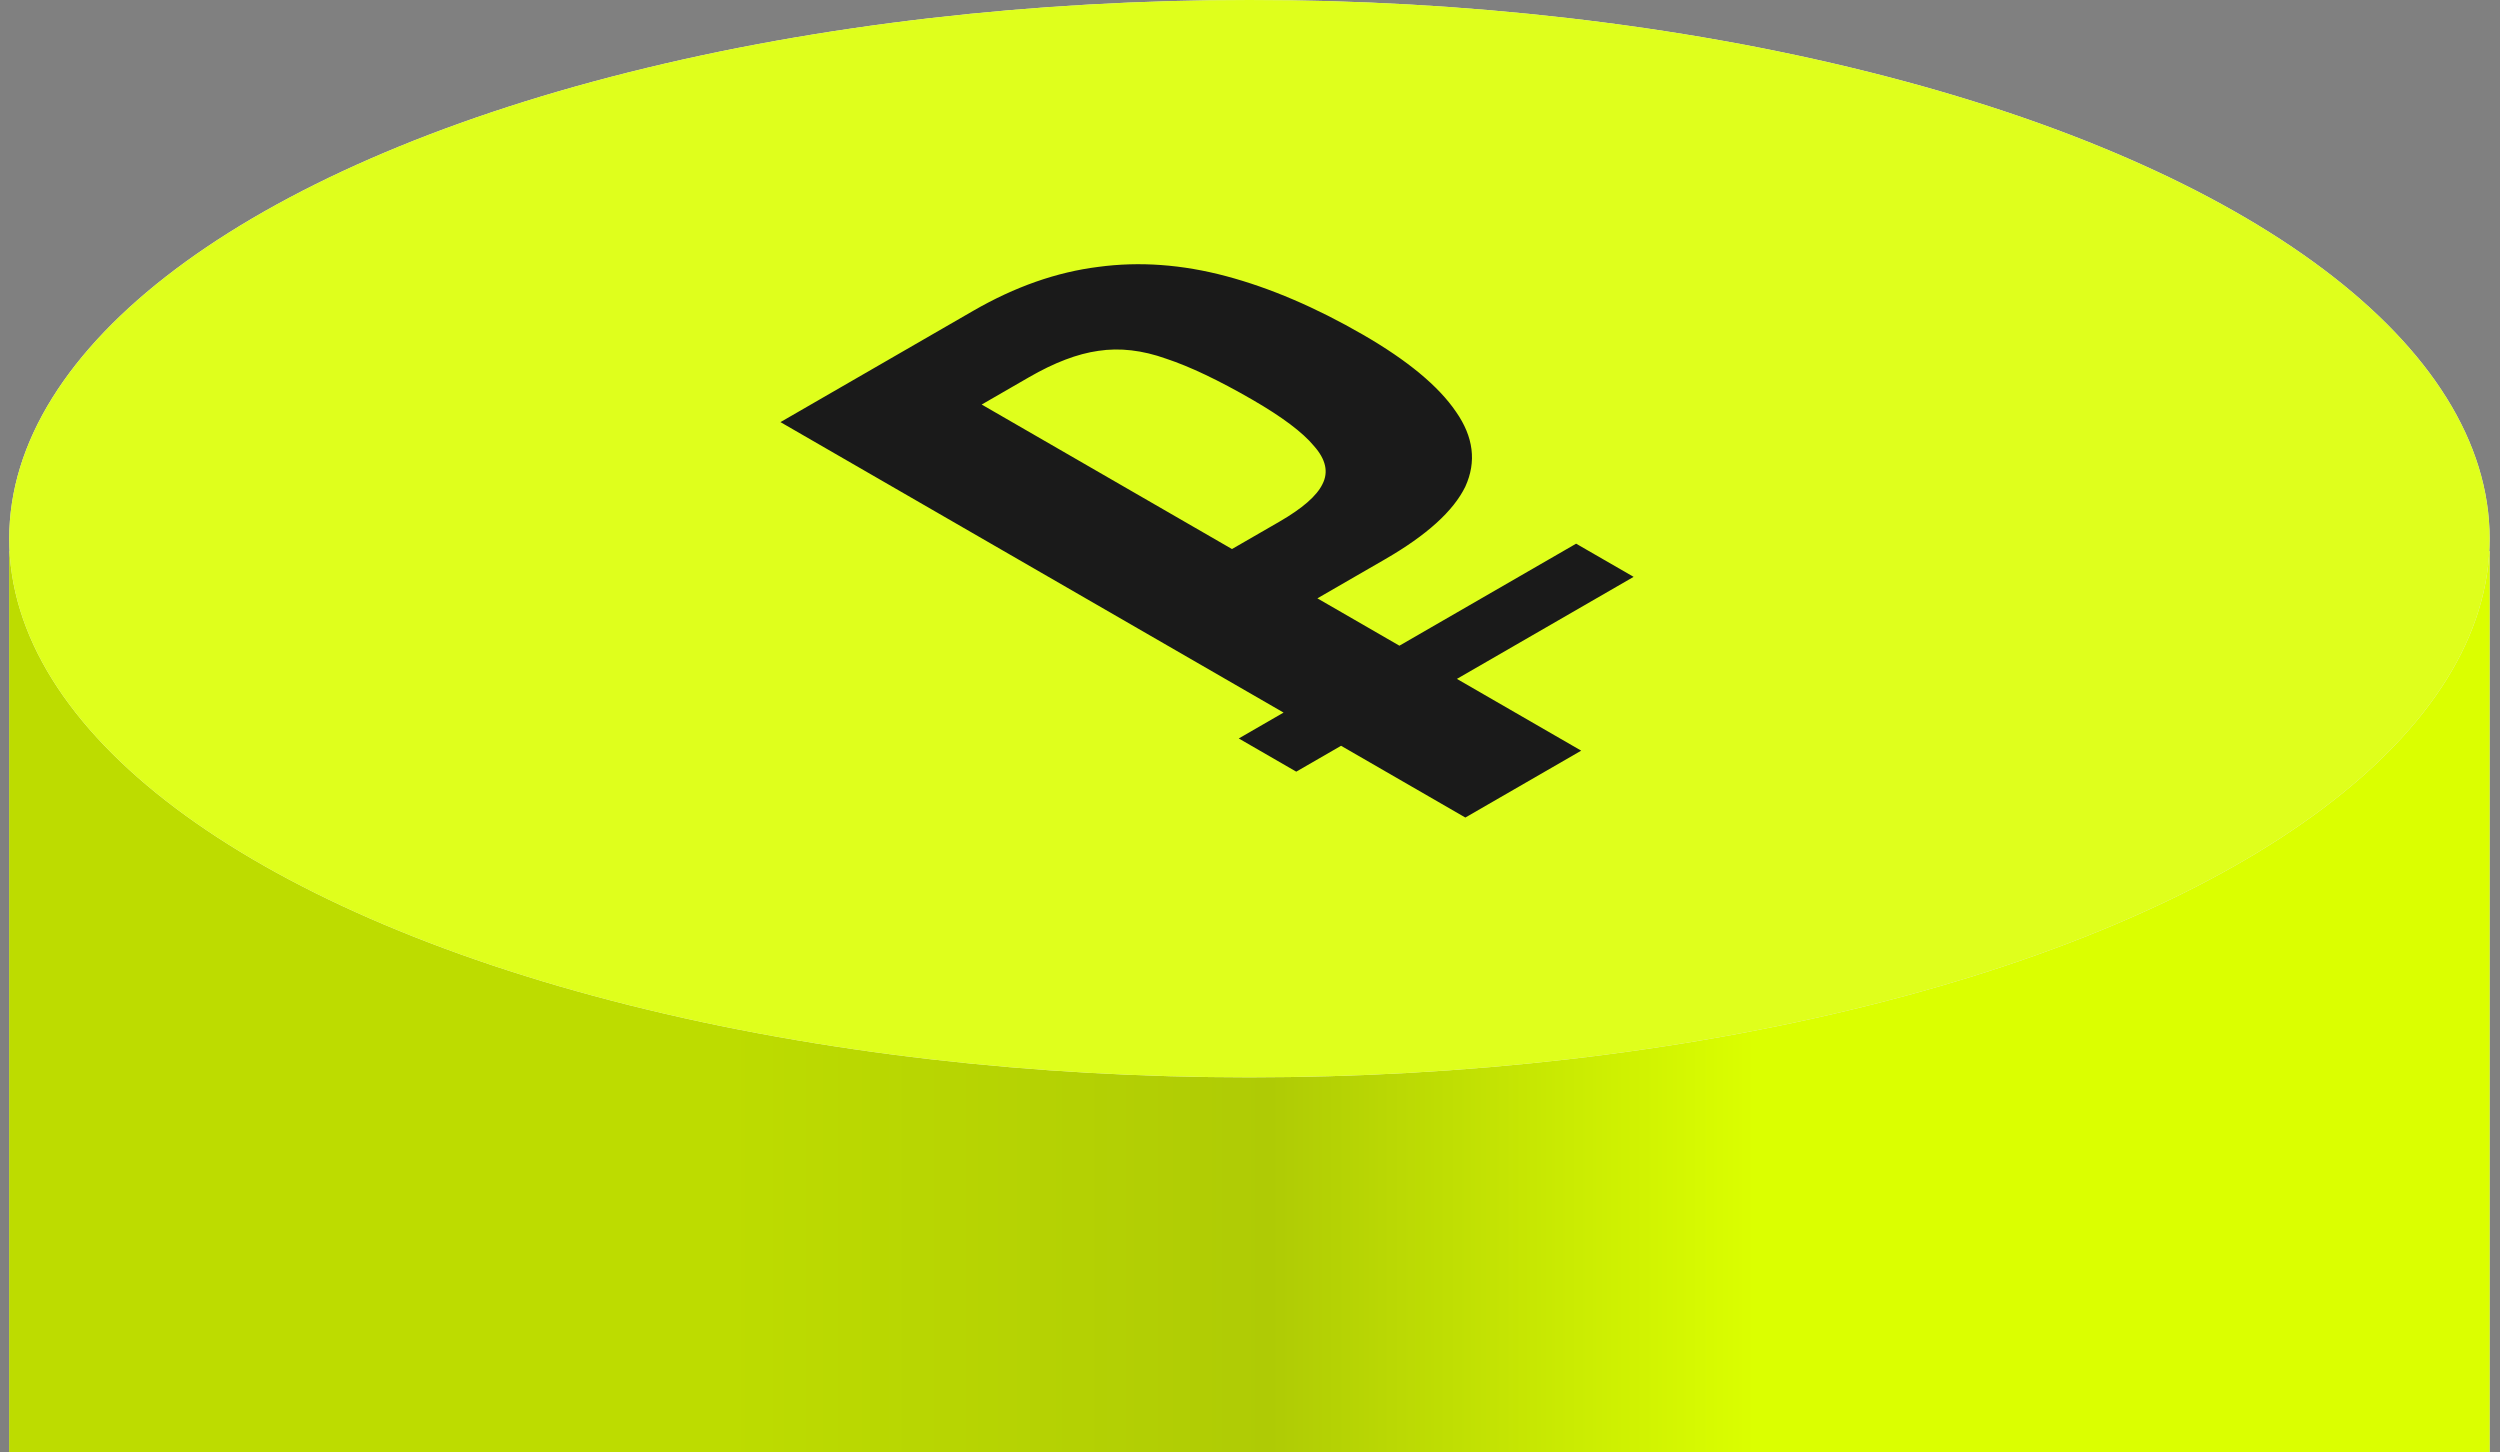 <?xml version="1.0" encoding="UTF-8"?> <svg xmlns="http://www.w3.org/2000/svg" width="136" height="79" viewBox="0 0 136 79" fill="none"><rect x="0" y="0" width="136" height="79" fill="#808080" stroke="none"/><rect width="134.936" height="252.154" transform="matrix(-1 0 0 1 135.437 29.986)" fill="url(#paint0_linear_258_409)"></rect><rect width="134.936" height="252.154" transform="matrix(-1 0 0 1 135.437 29.986)" fill="url(#paint1_linear_258_409)"></rect><ellipse cx="67.468" cy="29.304" rx="67.468" ry="29.304" transform="matrix(-1 0 0 1 135.437 0)" fill="#EBEBEB"></ellipse><ellipse cx="67.468" cy="29.304" rx="67.468" ry="29.304" transform="matrix(-1 0 0 1 135.437 0)" fill="#DFFF1C"></ellipse><path d="M79.715 44.474L42.457 22.963L52.944 16.908C55.214 15.598 57.483 14.801 59.752 14.518C61.991 14.217 64.306 14.385 66.698 15.022C69.09 15.66 71.574 16.722 74.149 18.209C76.572 19.608 78.259 21.007 79.209 22.405C80.16 23.768 80.328 25.123 79.715 26.468C79.071 27.796 77.615 29.115 75.345 30.425L71.666 32.55L86.017 40.836L79.715 44.474ZM70.516 41.978L67.388 40.172L85.741 29.576L88.869 31.381L70.516 41.978ZM67.02 29.868L69.596 28.381C70.853 27.655 71.635 26.973 71.942 26.336C72.279 25.681 72.126 24.99 71.482 24.264C70.868 23.521 69.749 22.68 68.124 21.741C66.284 20.679 64.72 19.936 63.432 19.511C62.144 19.05 60.917 18.909 59.752 19.086C58.617 19.245 57.36 19.723 55.98 20.52L53.404 22.007L67.02 29.868Z" fill="#1A1A1A"></path><defs><linearGradient id="paint0_linear_258_409" x1="134.936" y1="126.077" x2="0" y2="126.077" gradientUnits="userSpaceOnUse"><stop stop-color="#C2C2C2"></stop><stop offset="1" stop-color="#E2E0E0"></stop></linearGradient><linearGradient id="paint1_linear_258_409" x1="95.976" y1="126.077" x2="39.911" y2="126.077" gradientUnits="userSpaceOnUse"><stop stop-color="#BDDC00"></stop><stop offset="0.529" stop-color="#AFCB05"></stop><stop offset="1" stop-color="#DBFF00"></stop></linearGradient></defs></svg> 